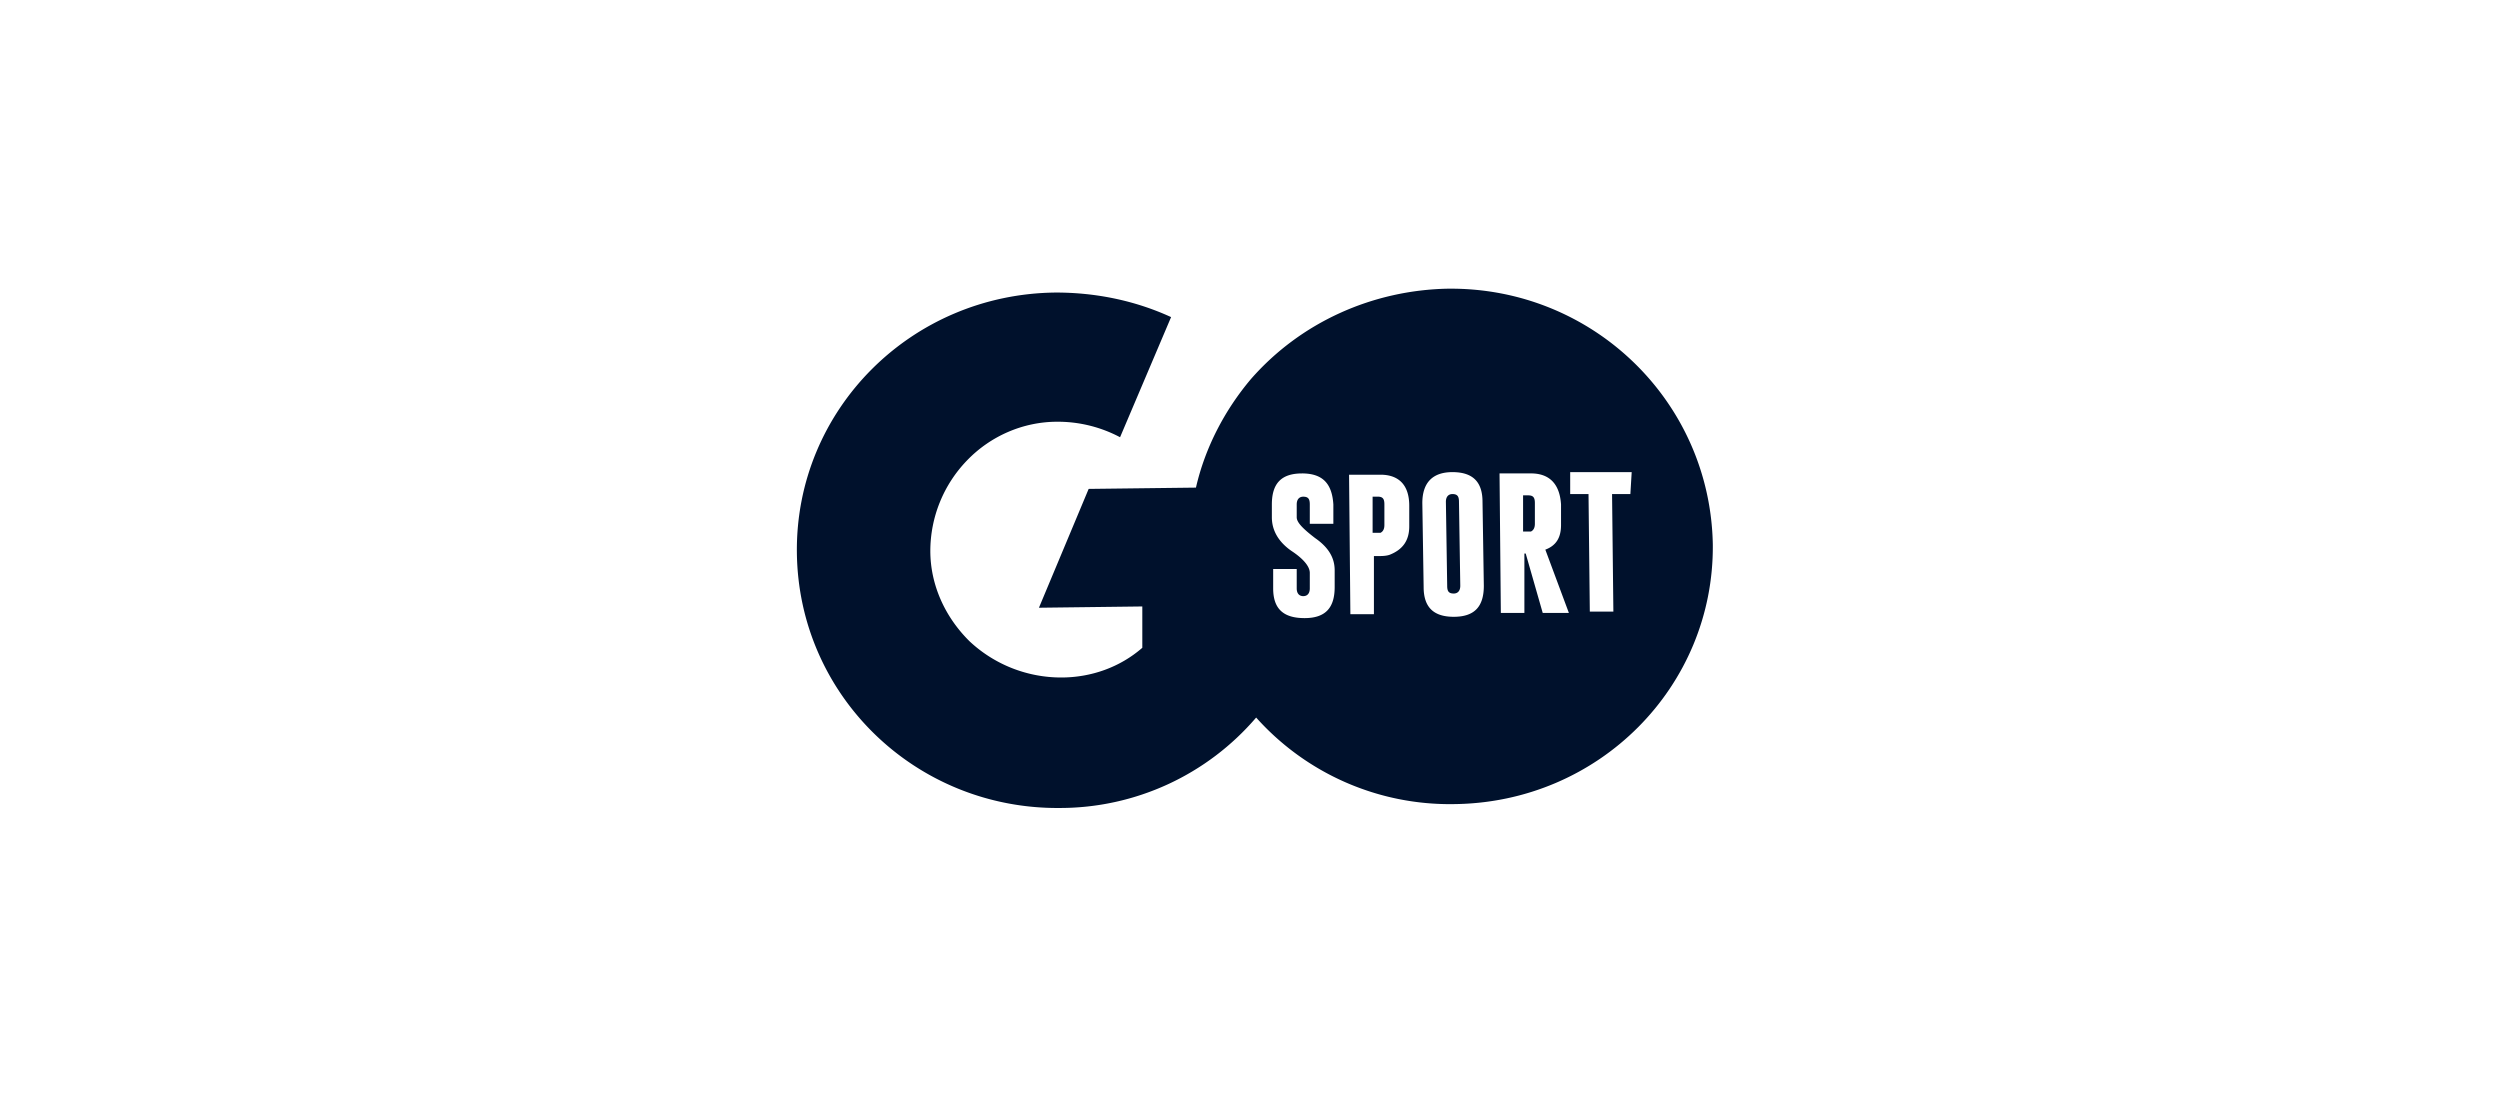 <svg xmlns="http://www.w3.org/2000/svg" fill="#00112C" viewBox="0 0 160 70"><g clip-path="url(#a)"><path fill-rule="evenodd" d="M92.704 18.476c9.212-.082 16.749 7.193 16.916 16.37.084 9.094-7.286 16.534-16.58 16.617a16.62 16.62 0 0 1-12.646-5.54 16.54 16.54 0 0 1-12.561 5.788C58.62 51.793 51.084 44.518 51 35.34c-.084-9.094 7.285-16.534 16.58-16.617 2.513 0 5.025.496 7.37 1.571l-3.266 7.689a8.5 8.5 0 0 0-4.02-.992c-2.177 0-4.27.909-5.778 2.48a8.35 8.35 0 0 0-2.345 5.787c0 2.15.922 4.216 2.513 5.787a8.58 8.58 0 0 0 5.861 2.315c1.927 0 3.769-.662 5.193-1.902v-2.645l-6.616.082 3.182-7.605 6.867-.083c.586-2.563 1.842-4.96 3.517-6.945 3.182-3.637 7.788-5.704 12.645-5.787M83.325 30.3c-1.34 0-1.926.66-1.926 1.984v.826c0 .827.419 1.571 1.256 2.15.754.496 1.172.992 1.172 1.405v.992c0 .331-.167.496-.418.496s-.419-.165-.419-.496v-1.24h-1.507v1.24c0 1.323.67 1.902 2.01 1.902s1.926-.662 1.926-1.984v-1.075c0-.827-.42-1.488-1.257-2.067-.753-.579-1.172-.992-1.172-1.323v-.826c0-.331.168-.496.419-.496.335 0 .418.165.418.496v1.24h1.508v-1.24c-.084-1.323-.67-1.985-2.01-1.985m9.63-.083c-1.256 0-1.926.661-1.926 1.984l.084 5.374c0 1.322.67 1.901 1.926 1.901 1.34 0 1.926-.661 1.926-1.984l-.084-5.374c0-1.24-.586-1.901-1.926-1.901m-4.605.165h-2.01l.084 8.929h1.507v-3.72h.084c.418 0 .67 0 .92-.083.838-.33 1.257-.91 1.257-1.819v-1.323c0-1.323-.67-1.984-1.842-1.984m9.63-.082h-2.01l.084 8.928h1.507v-3.803h.084l1.089 3.803h1.674l-1.507-4.05c.67-.249 1.005-.745 1.005-1.572v-1.322c-.084-1.323-.754-1.985-1.926-1.985m6.448-.083h-3.936v1.405h1.173l.083 7.524h1.508l-.084-7.524h1.172zM92.955 31.62c.335 0 .419.166.419.496l.084 5.374c0 .33-.168.496-.419.496-.335 0-.419-.165-.419-.496l-.083-5.374c0-.33.167-.496.418-.496m-4.773.166c.335 0 .419.165.419.496v1.322q0 .373-.251.496h-.503v-2.314zm9.63-.083c.335 0 .42.165.42.496v1.323q0 .372-.252.496h-.503v-2.315z" clip-rule="evenodd"/></g><defs><clipPath id="a"><path d="M0 0H58.621V34H0z" transform="translate(51 18)"/></clipPath></defs></svg>